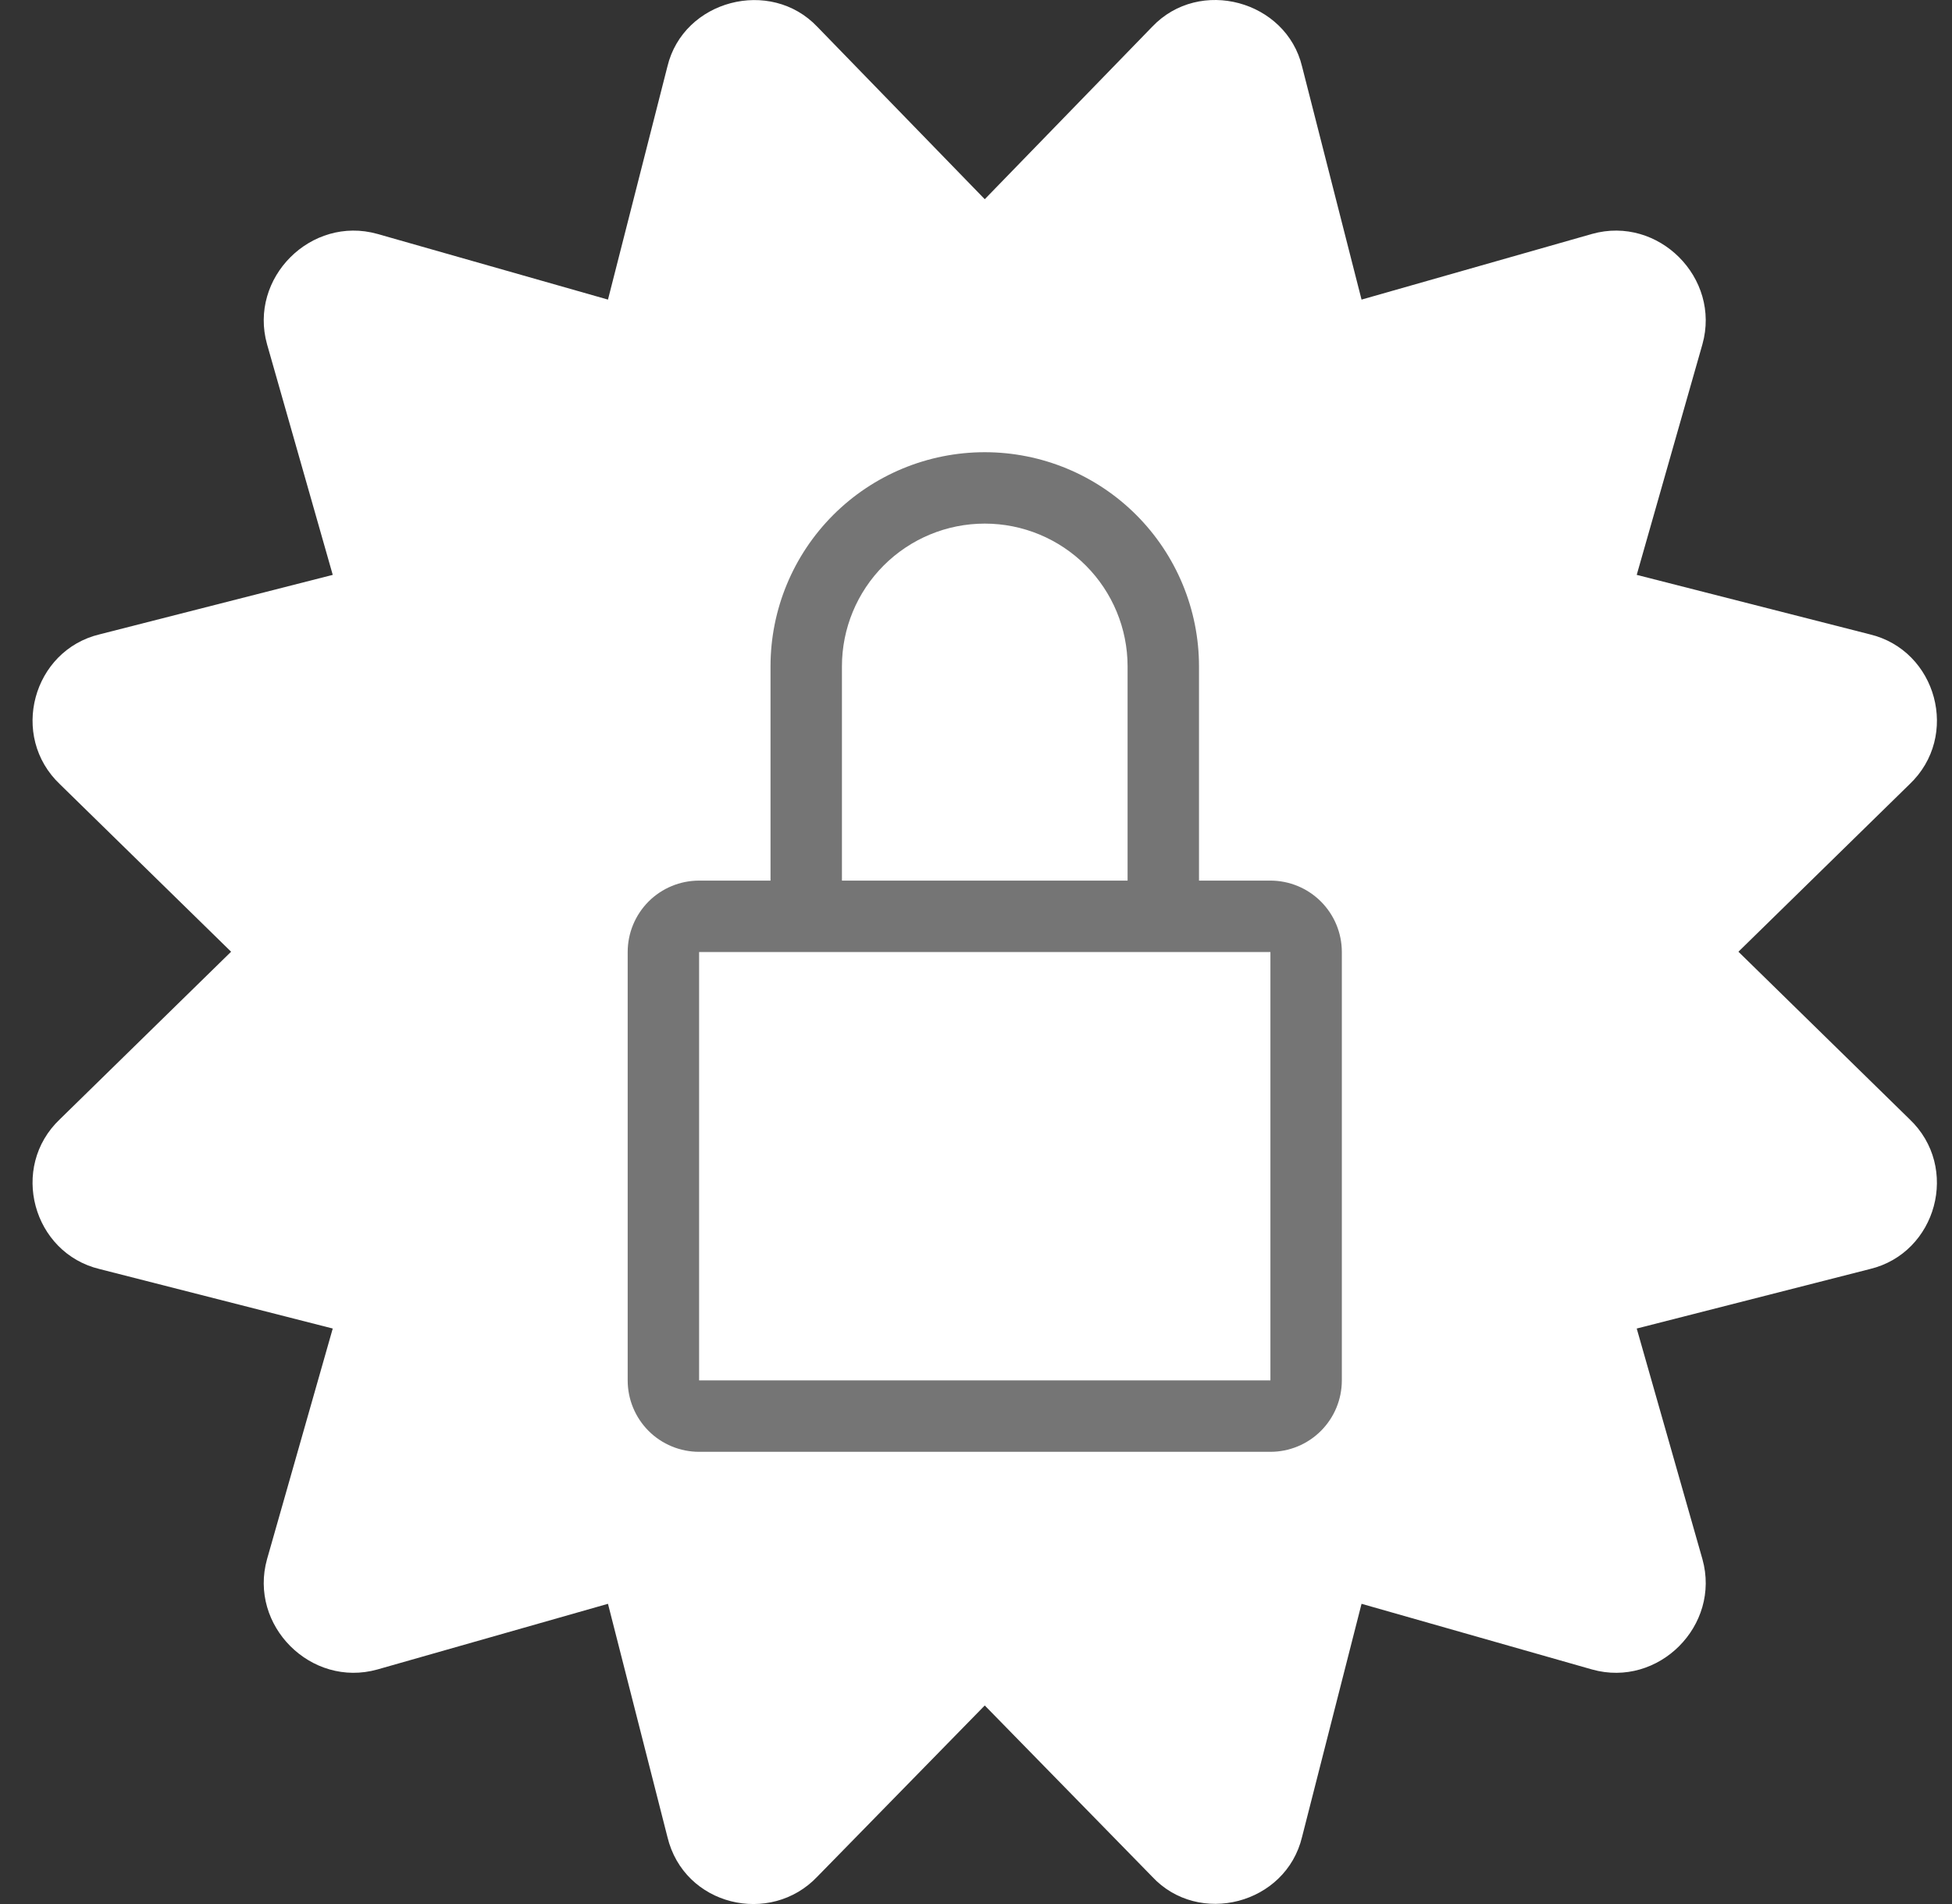 <svg width="41" height="40" fill="none" xmlns="http://www.w3.org/2000/svg"><rect width="100%" height="100%" fill="#333333" stroke="none"/><path d="M36.514 19.994L40.106 16.478C41.177 15.464 40.678 13.662 39.273 13.326L34.378 12.077L35.758 7.232C36.148 5.839 34.834 4.524 33.441 4.914L28.598 6.294L27.349 1.398C27.018 0.015 25.197 -0.49 24.198 0.565L20.684 4.185L17.169 0.565C16.182 -0.478 14.353 -0 14.018 1.398L12.77 6.294L7.926 4.914C6.533 4.524 5.219 5.839 5.609 7.232L6.989 12.077L2.094 13.326C0.689 13.662 0.191 15.464 1.261 16.478L4.854 19.994L1.261 23.51C0.19 24.523 0.69 26.325 2.094 26.661L6.989 27.91L5.609 32.755C5.219 34.149 6.533 35.463 7.926 35.073L12.77 33.693L14.018 38.589C14.365 40.041 16.182 40.466 17.169 39.423L20.684 35.829L24.198 39.423C25.175 40.477 27.01 40.008 27.349 38.589L28.598 33.693L33.441 35.073C34.834 35.464 36.148 34.149 35.758 32.755L34.378 27.91L39.273 26.661C40.678 26.325 41.176 24.523 40.106 23.51L36.514 19.994Z" fill="#fff"/><path d="M26.684 18.5H25.184V14C25.184 12.806 24.709 11.662 23.866 10.818C23.022 9.974 21.877 9.5 20.684 9.5C19.49 9.5 18.346 9.974 17.502 10.818C16.658 11.662 16.184 12.806 16.184 14V18.5H14.684C14.286 18.5 13.904 18.658 13.623 18.939C13.342 19.221 13.184 19.602 13.184 20V29C13.184 29.398 13.342 29.779 13.623 30.061C13.904 30.342 14.286 30.5 14.684 30.5H26.684C27.081 30.5 27.463 30.342 27.744 30.061C28.026 29.779 28.184 29.398 28.184 29V20C28.184 19.602 28.026 19.221 27.744 18.939C27.463 18.658 27.081 18.5 26.684 18.5ZM17.684 14C17.684 13.204 18 12.441 18.562 11.879C19.125 11.316 19.888 11 20.684 11C21.479 11 22.242 11.316 22.805 11.879C23.367 12.441 23.684 13.204 23.684 14V18.5H17.684V14ZM26.684 29H14.684V20H26.684V29Z" fill="#757575"/></svg>